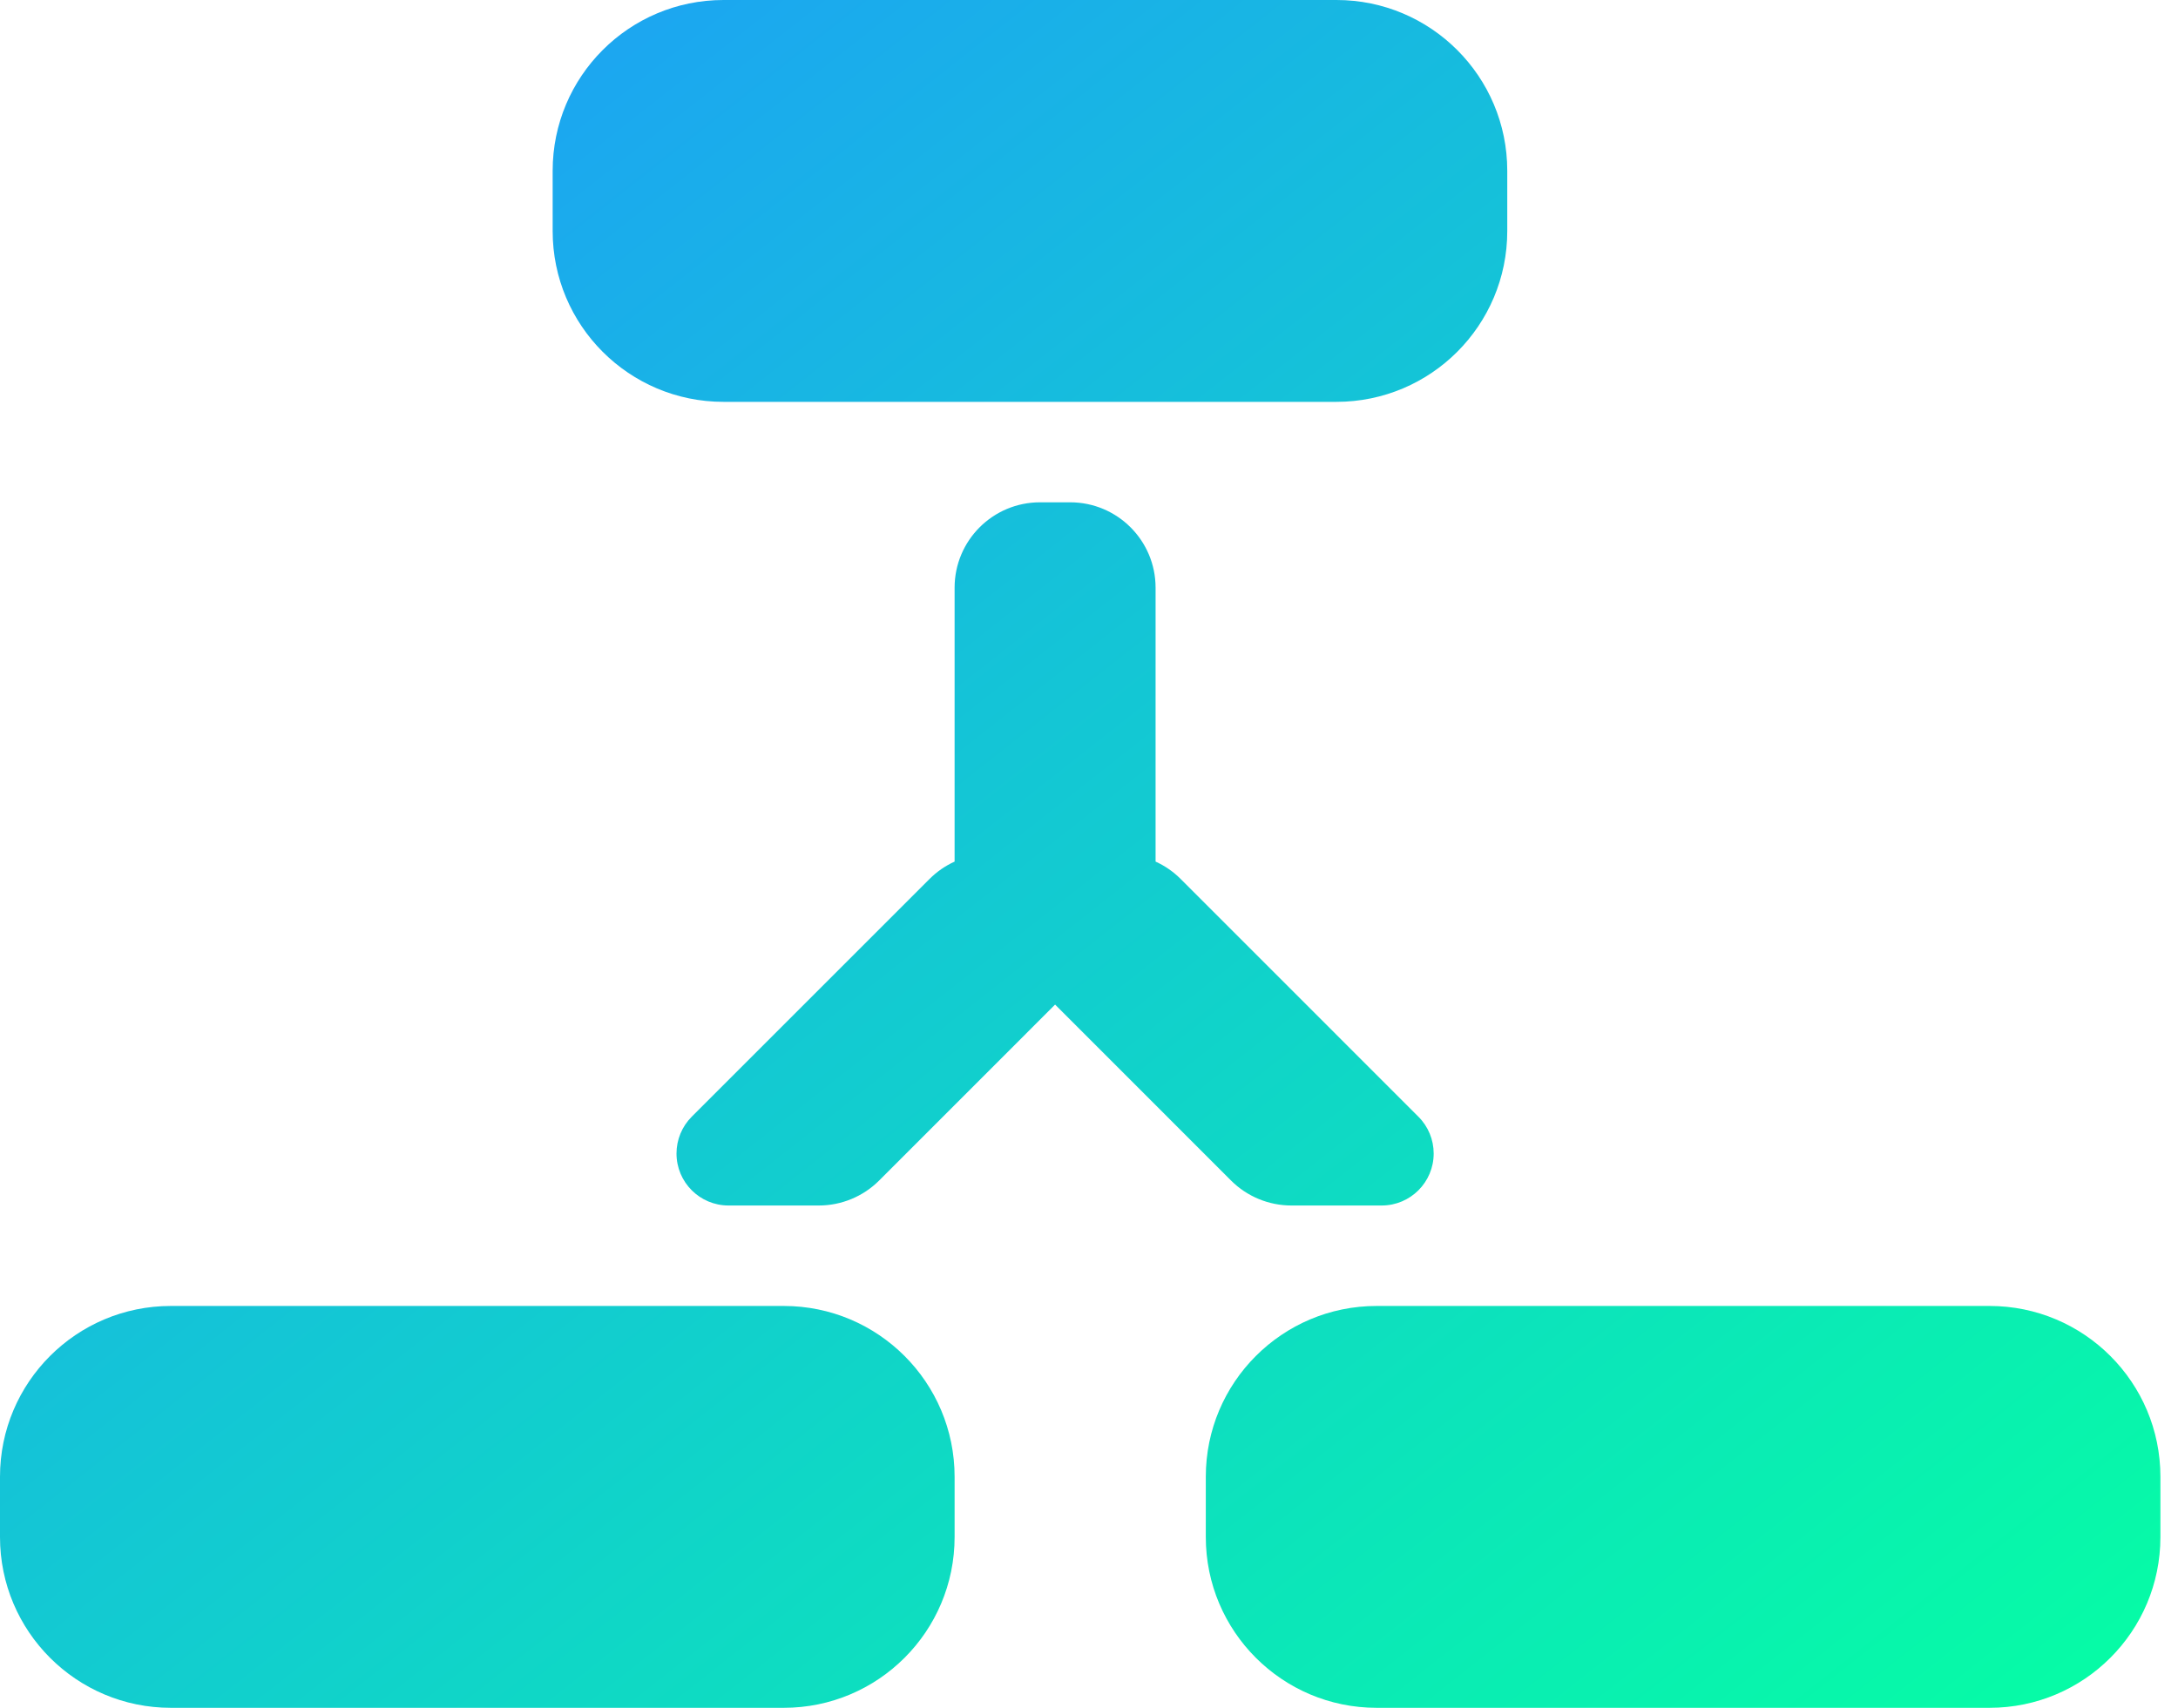<?xml version="1.0" encoding="UTF-8"?>
<svg width="51px" height="40px" viewBox="0 0 51 40" version="1.1" xmlns="http://www.w3.org/2000/svg" xmlns:xlink="http://www.w3.org/1999/xlink">
    <!-- Generator: Sketch 48.2 (47327) - http://www.bohemiancoding.com/sketch -->
    <title>Group 8</title>
    <desc>Created with Sketch.</desc>
    <defs>
        <linearGradient x1="0%" y1="0%" x2="100%" y2="100%" id="linearGradient-1">
            <stop stop-color="#2096ff" offset="0%"></stop>
            <stop stop-color="#05ffa3" offset="100%"></stop>
        </linearGradient>
    </defs>
    <g id="Artboard-2" stroke="none" stroke-width="1" fill="none" fill-rule="evenodd" transform="translate(-152, -556)">
        <g id="Group-11" transform="translate(80, 168)" fill="url(#linearGradient-1)">
            <g id="Group-3" transform="translate(0, 360)">
                <g id="Group-8" transform="translate(72, 28)">
                    <path d="M27.059,20.18 C27.275,20.278 27.474,20.415 27.645,20.586 L33.214,26.156 C33.443,26.384 33.571,26.694 33.571,27.017 C33.571,27.69 33.026,28.235 32.353,28.235 L30.24,28.235 C29.71,28.235 29.201,28.025 28.826,27.65 L24.706,23.529 L20.586,27.65 C20.211,28.025 19.702,28.235 19.172,28.235 L17.059,28.235 C16.386,28.235 15.841,27.69 15.841,27.017 C15.841,26.694 15.969,26.384 16.197,26.156 L21.767,20.586 C21.938,20.415 22.137,20.278 22.353,20.18 L22.353,13.765 C22.353,12.66 23.248,11.765 24.353,11.765 L25.059,11.765 C26.163,11.765 27.059,12.66 27.059,13.765 L27.059,20.18 Z M16.941,0 L31.294,0 C33.503,1.55629733e-15 35.294,1.791 35.294,4 L35.294,5.412 C35.294,7.621 33.503,9.412 31.294,9.412 L16.941,9.412 C14.732,9.412 12.941,7.621 12.941,5.412 L12.941,4 C12.941,1.791 14.732,4.05812251e-16 16.941,0 Z M4,30.588 L18.353,30.588 C20.562,30.588 22.353,32.379 22.353,34.588 L22.353,36 C22.353,38.209 20.562,40 18.353,40 L4,40 C1.791,40 2.705415e-16,38.209 0,36 L0,34.588 C-2.705415e-16,32.379 1.791,30.588 4,30.588 Z M32.235,30.588 L46.588,30.588 C48.797,30.588 50.588,32.379 50.588,34.588 L50.588,36 C50.588,38.209 48.797,40 46.588,40 L32.235,40 C30.026,40 28.235,38.209 28.235,36 L28.235,34.588 C28.235,32.379 30.026,30.588 32.235,30.588 Z" id="Combined-Shape"></path>
                </g>
            </g>
        </g>
    </g>
</svg>